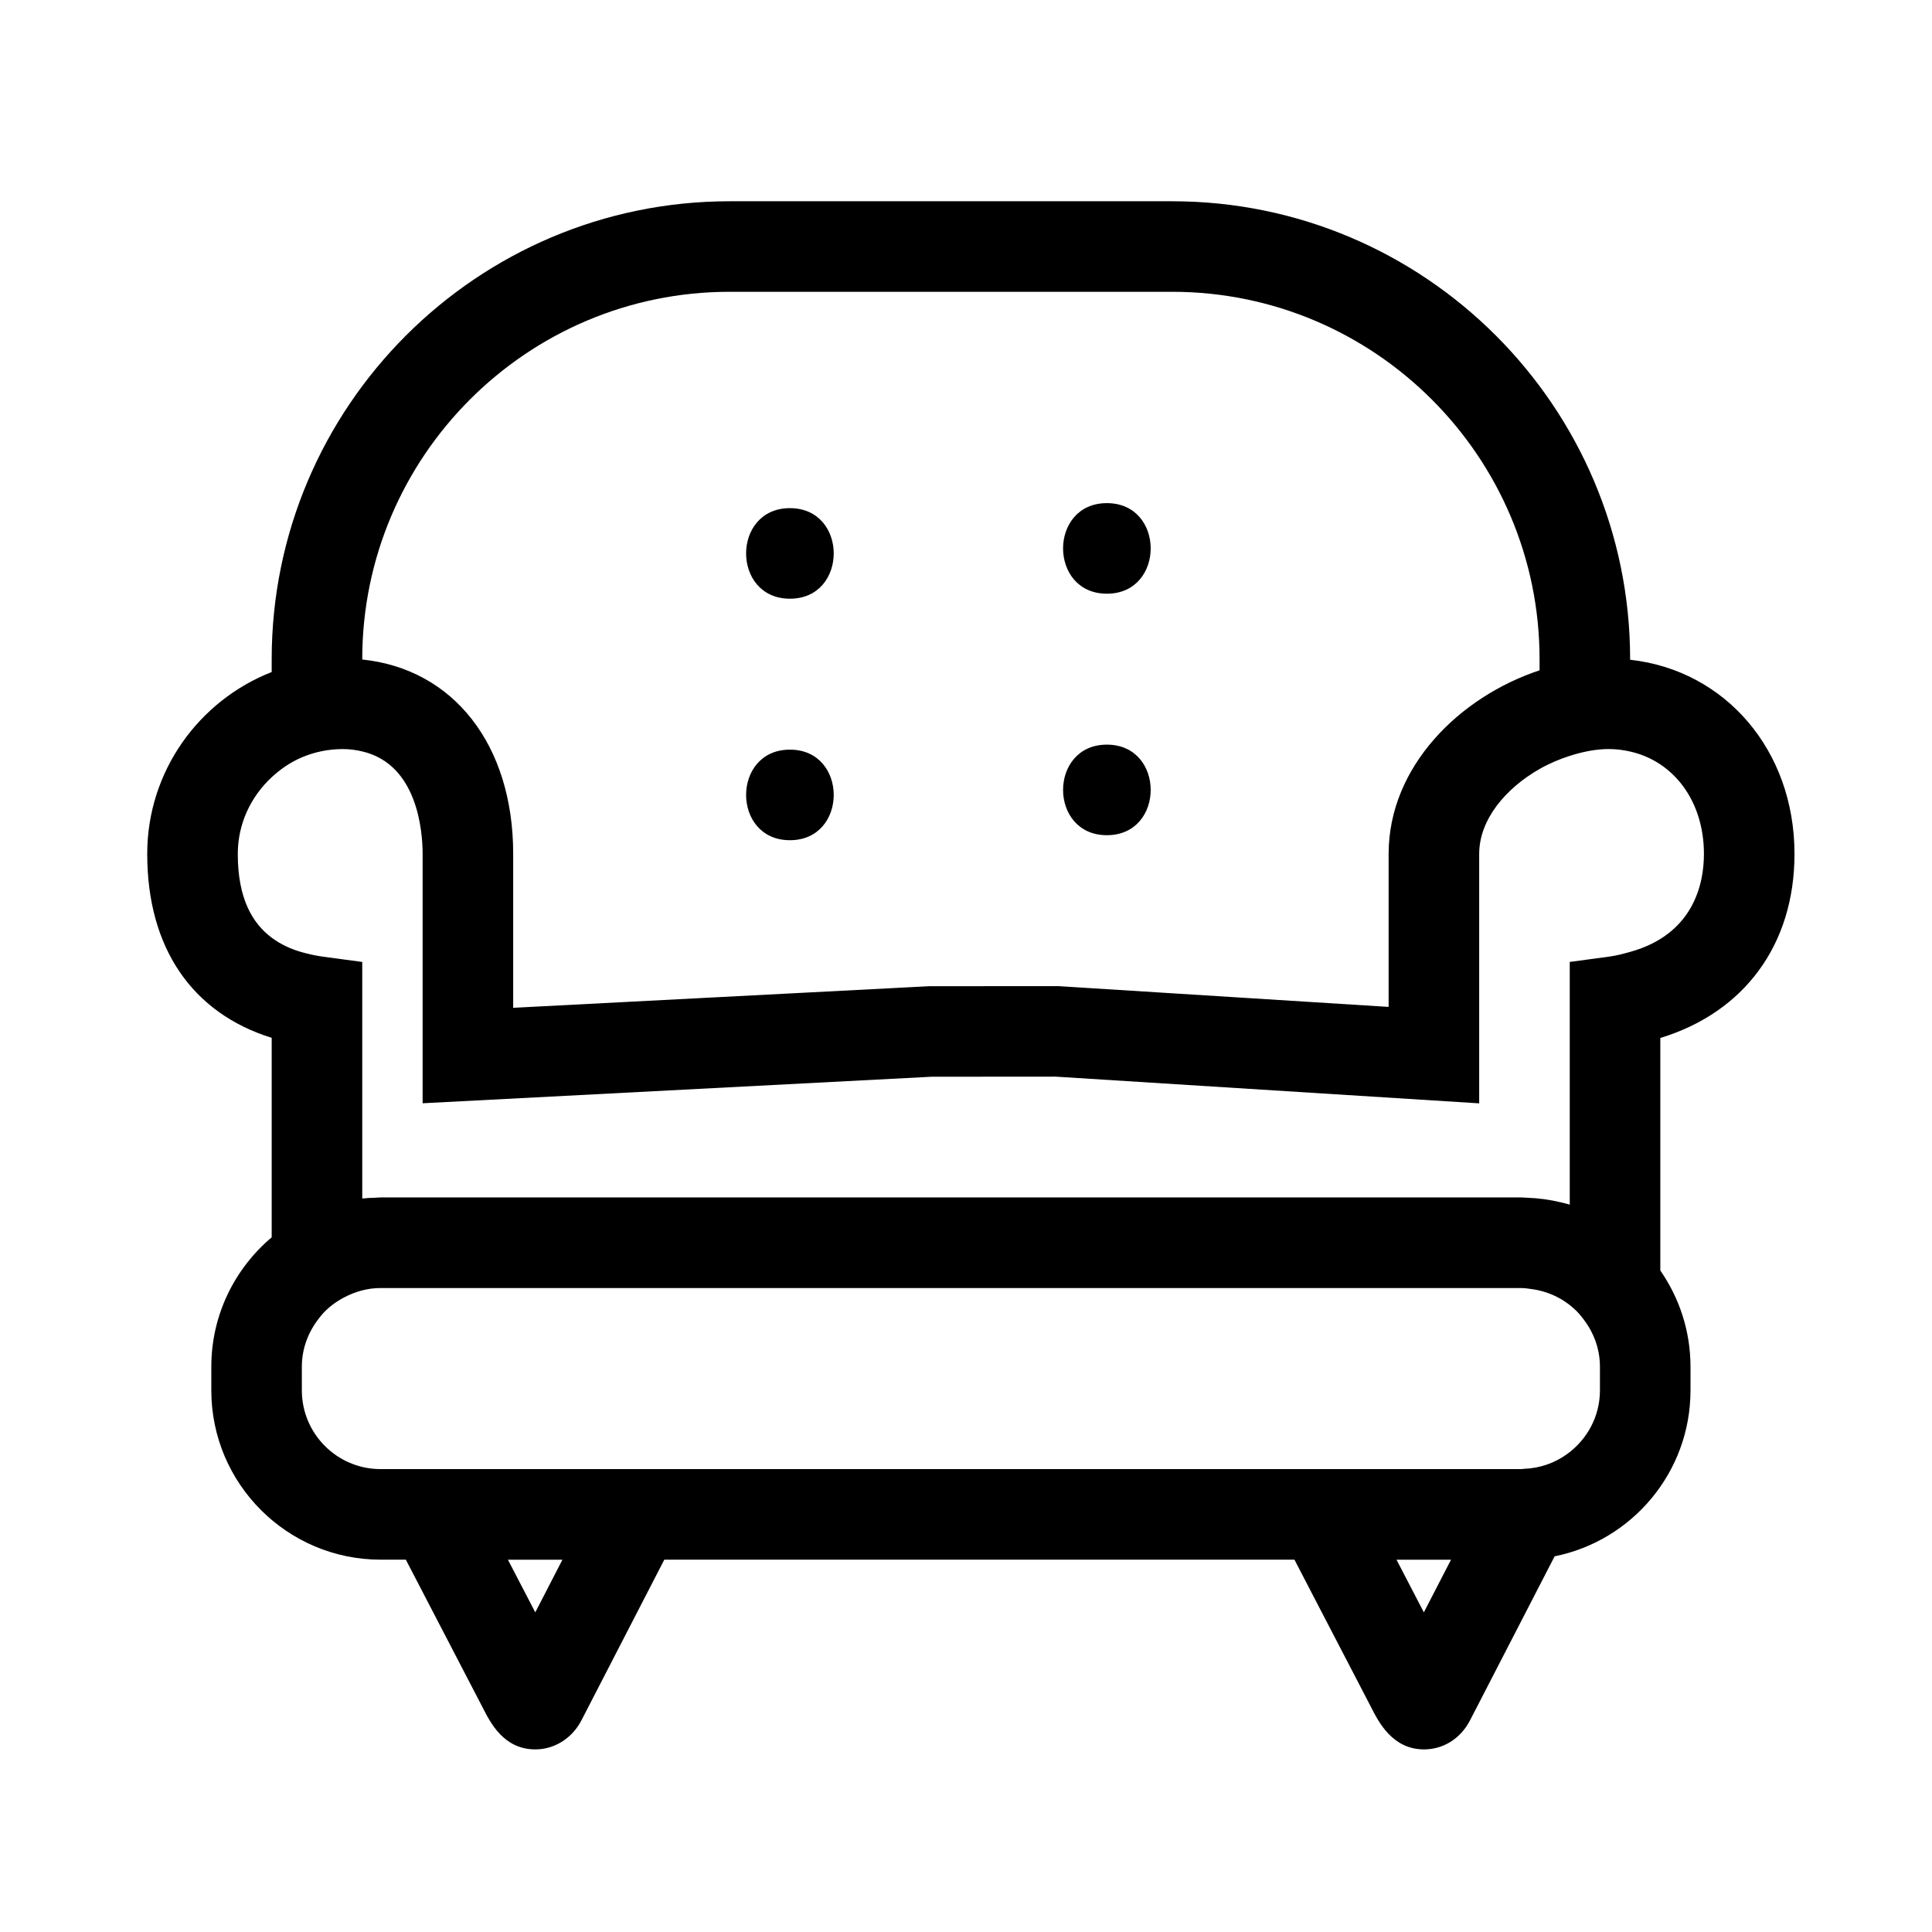 <?xml version="1.0" encoding="iso-8859-1"?>
<!-- Generator: Adobe Illustrator 17.0.2, SVG Export Plug-In . SVG Version: 6.00 Build 0)  -->
<!DOCTYPE svg PUBLIC "-//W3C//DTD SVG 1.1//EN" "http://www.w3.org/Graphics/SVG/1.1/DTD/svg11.dtd">
<svg version="1.1" id="Layer_1" xmlns="http://www.w3.org/2000/svg" xmlns:xlink="http://www.w3.org/1999/xlink" x="0px" y="0px"
	 width="64px" height="64px" viewBox="0 0 64 64" style="enable-background:new 0 0 64 64;" xml:space="preserve">
<g>
	<path d="M54,21.855v-0.02c0-8.363-6.805-15.168-15.168-15.168H24.168C15.805,6.667,9,13.471,9,21.835v0.427
		c-2.409,0.944-4.123,3.286-4.123,6.026c0,3.108,1.484,5.269,4.123,6.092v2.119v4.489c-1.221,1.03-2,2.568-2,4.287v0.783
		c0,3.093,2.516,5.608,5.608,5.608h0.836c0.016,0.03,0.031,0.062,0.047,0.091l2.492,4.796c0.265,0.523,0.707,1.398,1.752,1.398
		h0.001c0.636,0,1.222-0.372,1.528-0.969l2.742-5.316h2.162h14.664h4.049c0.037,0.071,0.073,0.143,0.11,0.214l2.428,4.673
		c0.247,0.488,0.708,1.398,1.753,1.398h0.001c0.645,0,1.216-0.363,1.527-0.969l2.799-5.427C54.063,51.04,56,48.772,56,46.058v-0.783
		c0-1.184-0.371-2.282-1-3.188v-7.703c2.774-0.844,4.445-3.086,4.445-6.096C59.445,24.85,57.149,22.202,54,21.855z M51.916,48.165
		c-0.407,0.296-0.901,0.474-1.437,0.492c-0.03,0.001-0.057,0.009-0.087,0.009H48.86h-1.011h-2.426h-0.01h-1.642H42.26h-3.428H24.168
		h-1.589h-1.534h-1.622h-2.847h-0.6h-0.826h-0.816h-1.511h-0.216c-1.438,0-2.608-1.17-2.608-2.608v-0.783
		c0-0.61,0.219-1.164,0.571-1.608c0.048-0.061,0.095-0.124,0.149-0.18c0.194-0.205,0.423-0.372,0.674-0.505
		c0.365-0.194,0.774-0.314,1.215-0.314h1.089h35.605h1.089c0.12,0,0.234,0.02,0.35,0.035c0.603,0.082,1.14,0.363,1.539,0.784
		c0.054,0.057,0.1,0.119,0.149,0.18C52.781,44.111,53,44.665,53,45.275v0.783C53,46.926,52.57,47.691,51.916,48.165z M48.067,51.667
		l-0.9,1.744l-0.906-1.744H48.067z M18.631,51.667l-0.899,1.744l-0.907-1.744H18.631z M54,31.533c-0.22,0.061-0.44,0.122-0.7,0.157
		L52,31.865v5.134v2.906c-0.097-0.029-0.197-0.053-0.297-0.077c-0.367-0.088-0.747-0.14-1.138-0.152
		c-0.058-0.002-0.115-0.009-0.173-0.009H12.608c-0.058,0-0.115,0.007-0.173,0.009c-0.146,0.005-0.292,0.01-0.435,0.026v-3.202
		v-4.634l-1.3-0.175c-0.224-0.03-0.462-0.081-0.7-0.148c-0.346-0.097-0.689-0.249-1-0.481c-0.635-0.475-1.123-1.291-1.123-2.773
		c0-1.006,0.437-1.906,1.123-2.542c0.293-0.271,0.627-0.501,1-0.659c0.416-0.176,0.873-0.274,1.353-0.274
		c0.239,0,0.45,0.031,0.647,0.078c1.839,0.428,2,2.661,2,3.397v8.258l16.866-0.879l4.099-0.003L49,36.55v-8.263
		c0-1.139,0.879-2.174,2-2.813c0.319-0.182,0.656-0.325,1-0.435c0.432-0.138,0.872-0.226,1.292-0.226
		c0.247,0,0.482,0.031,0.708,0.082c1.451,0.327,2.445,1.651,2.445,3.393C56.445,29.294,56.092,30.951,54,31.533z M51,21.835v0.37
		c-2.661,0.883-5,3.195-5,6.083v5.067l-10.94-0.688l-4.271,0.002L17,33.385v-5.098c0-3.62-1.983-6.128-5-6.44v-0.013
		c0-6.709,5.459-12.168,12.168-12.168h14.664C45.541,9.667,51,15.126,51,21.835z"/>
	<path d="M26.167,19.833c1.935,0,1.935-3,0-3C24.232,16.833,24.232,19.833,26.167,19.833z"/>
	<path d="M36.667,19.667c1.935,0,1.935-3,0-3C34.732,16.667,34.732,19.667,36.667,19.667z"/>
	<path d="M26.167,27.833c1.935,0,1.935-3,0-3C24.232,24.833,24.232,27.833,26.167,27.833z"/>
	<path d="M36.667,27.667c1.935,0,1.935-3,0-3C34.732,24.667,34.732,27.667,36.667,27.667z"/>
</g>
</svg>
